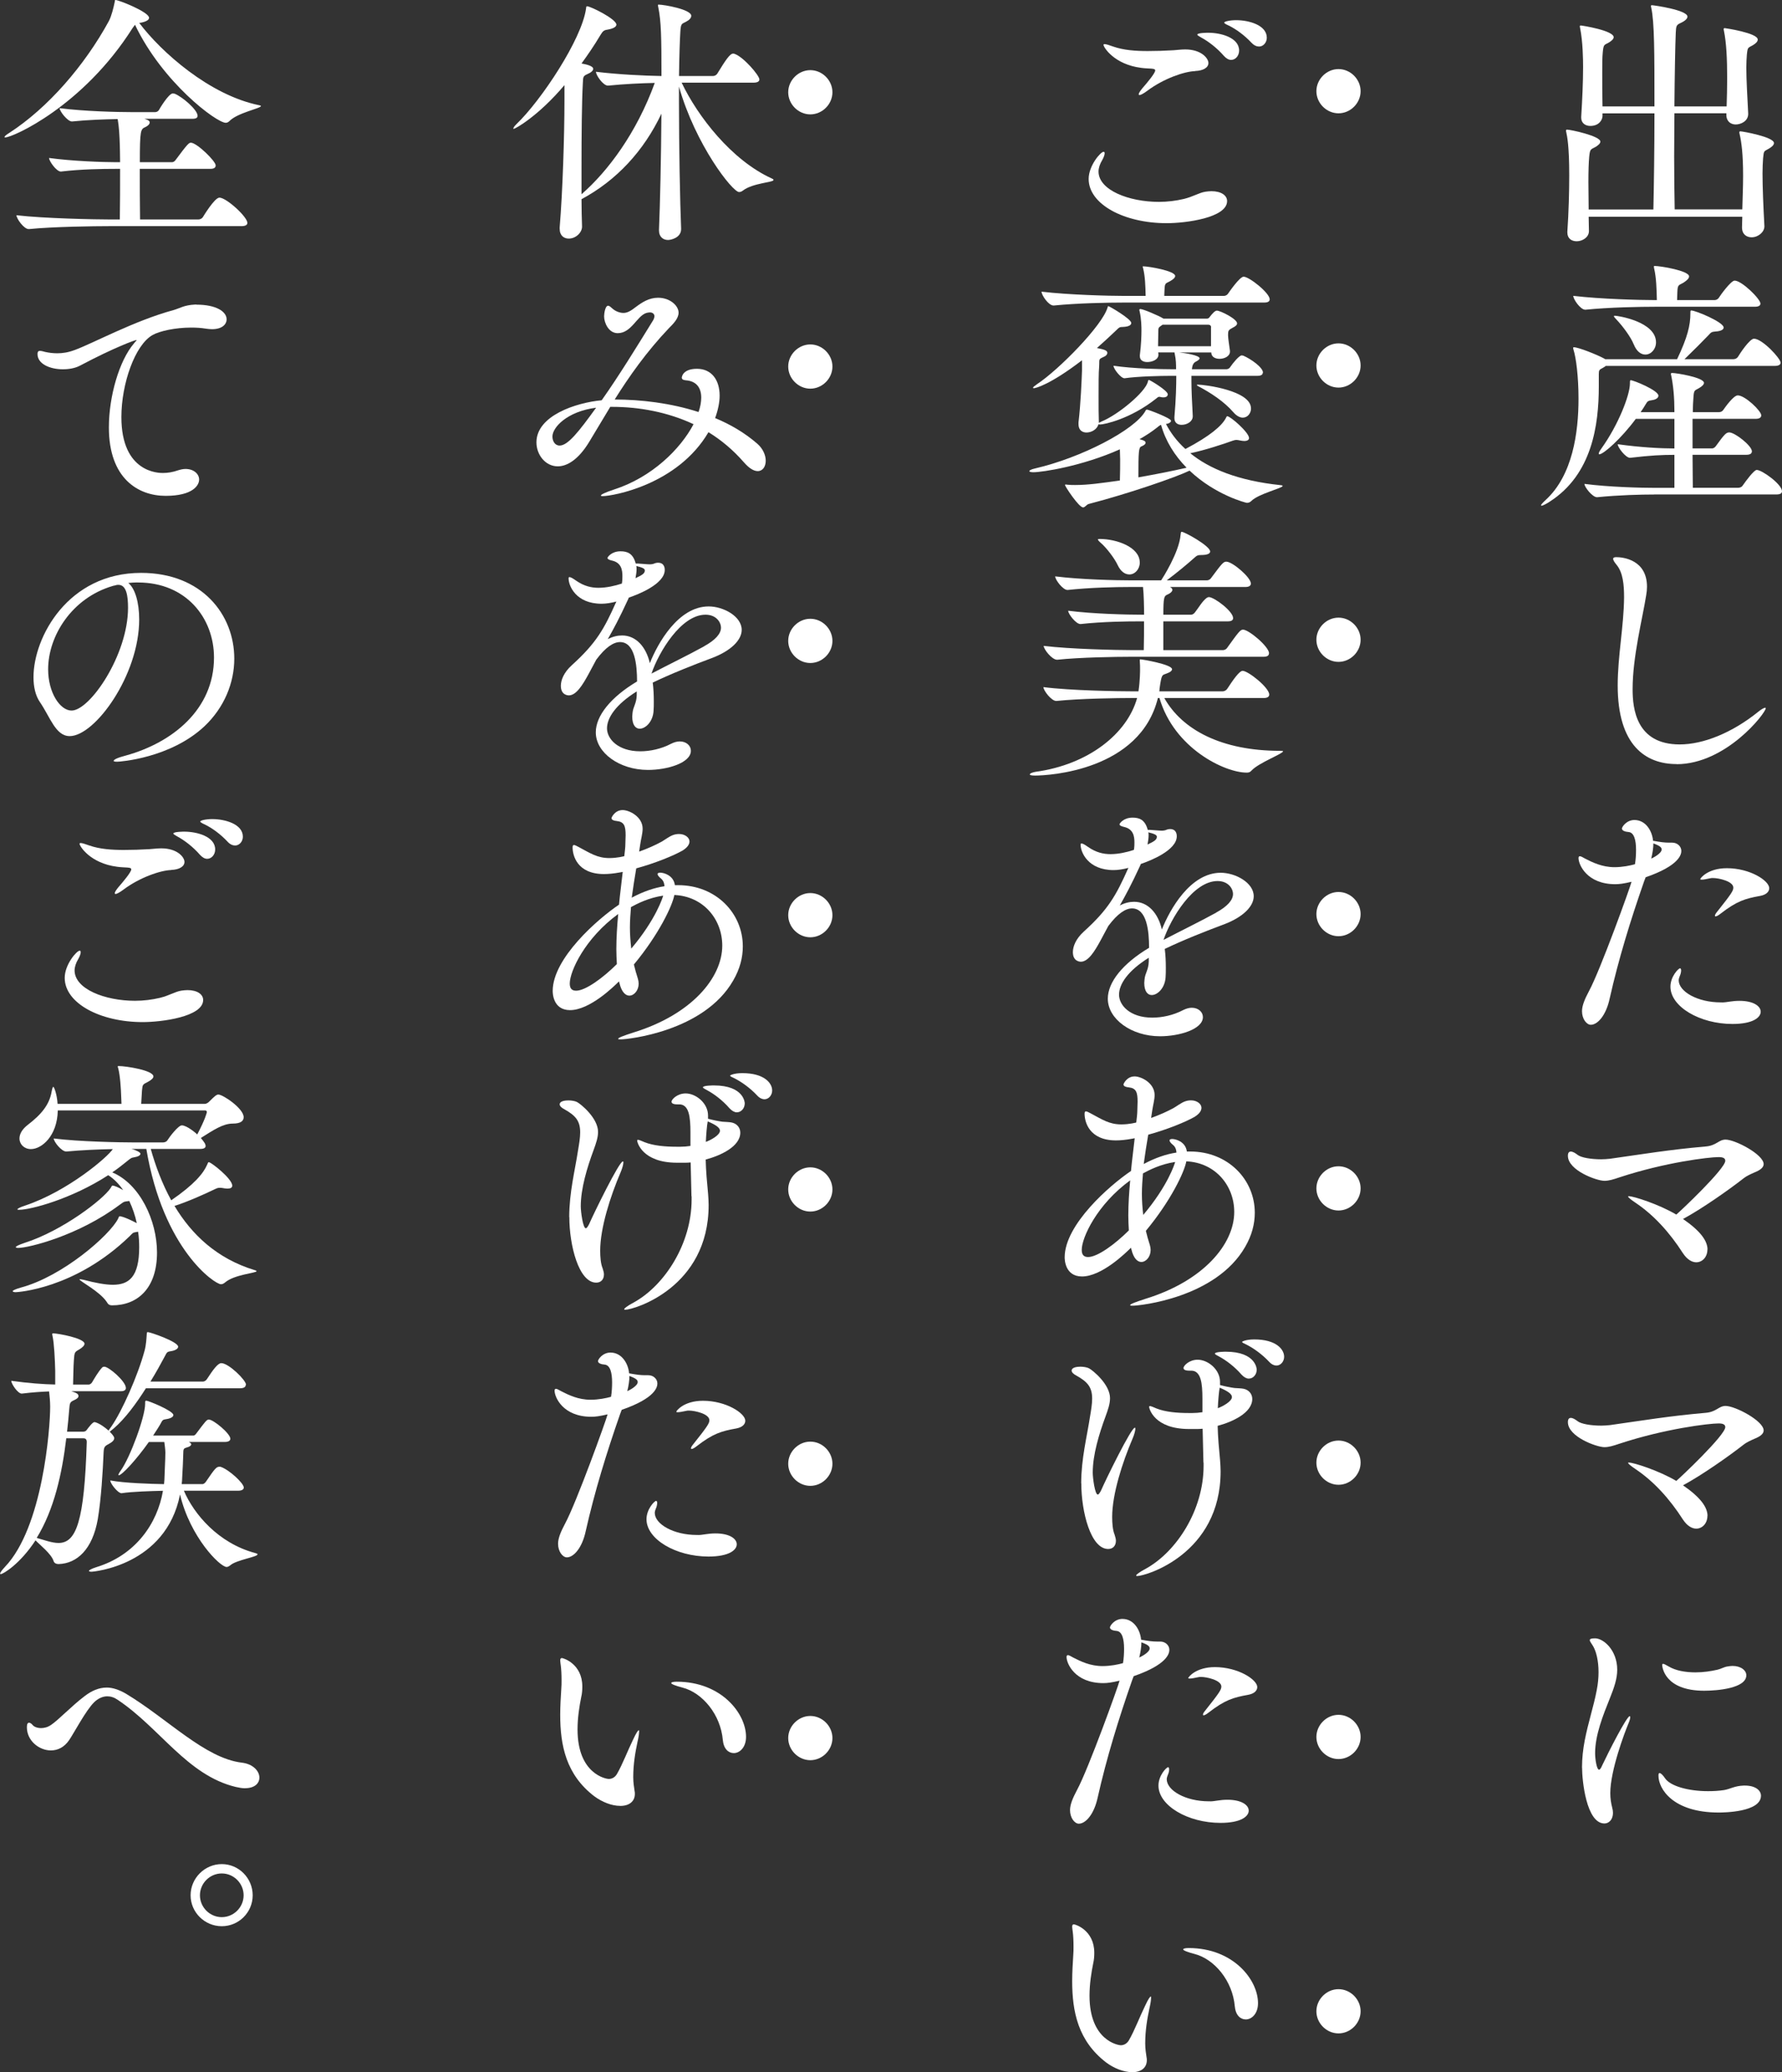 <?xml version="1.0" encoding="UTF-8"?>
<svg id="_レイヤー_2" data-name="レイヤー 2" xmlns="http://www.w3.org/2000/svg" viewBox="0 0 332.09 386.05">
  <rect x="0" y="0" width="332.09" height="386.05" fill="#333333" stroke="none"/>
  <defs>
    <style>
      .cls-1 {
        fill: #fff;
      }
    </style>
  </defs>
  <g id="TOP_slide02">
    <g>
      <g>
        <path class="cls-1" d="m328.56,29.57c-.05.74-.1,1.69-.1,2.73,0,2.63.15,6.05.35,9.83v.05c0,1.04-1.14,2.03-2.38,2.03-.94,0-1.79-.55-1.79-1.84v-.1c0-.6.05-1.24.05-1.89h-28.63c0,.89.05,1.79.05,2.63v.05c0,1.14-1.19,1.89-2.28,1.89-.94,0-1.74-.5-1.74-1.64v-.15c.25-3.62.35-7.49.35-10.52,0-5.51-.4-7.29-.55-7.99-.05-.15-.05-.25-.05-.3,0-.15.05-.2.2-.2.65,0,6.2,1.19,6.2,2.23,0,.35-.4.69-.89.99-.89.5-1.04.3-1.19,1.84-.1,1.04-.15,2.73-.15,4.71,0,1.59.05,3.37.05,5.11h12.06c.1-4.42.2-11.46.2-17.91h-9.68v.5c0,.6-.55,1.84-2.28,1.84-.89,0-1.69-.5-1.69-1.54v-.15c.2-3.18.35-6.45.35-9.28,0-1.49-.05-4.76-.55-7.24-.05-.15-.05-.3-.05-.35,0-.1.05-.15.15-.15.3,0,6.15.94,6.15,2.18,0,.35-.4.69-.89.99-.89.5-.99.3-1.14,1.79-.1.99-.1,2.33-.1,3.87,0,1.89,0,4.07.05,6.25h9.68c0-9.97,0-15.73-.6-18.41-.05-.15-.05-.25-.05-.3,0-.1.05-.15.15-.15.35,0,6.65.89,6.65,2.13,0,.4-.5.84-1.29,1.19-.74.35-.84.5-.89,1.84-.1,2.33-.2,7.69-.25,13.7h9.73c.05-1.64.1-3.52.1-5.31,0-3.62-.15-6.55-.6-8.78-.05-.15-.05-.25-.05-.3,0-.15.05-.2.2-.2.05,0,6.15.89,6.15,2.13,0,.4-.4.74-.89,1.04-.94.55-.99.3-1.14,1.79-.05.69-.1,1.49-.1,2.38,0,2.38.2,5.51.35,8.58v.05c0,1.39-1.39,1.98-2.33,1.98-.89,0-1.74-.55-1.74-1.79v-.3h-9.68c0,2.63-.05,5.41-.05,7.99,0,3.72.05,7.24.1,9.92h12.6c.05-2.08.15-4.27.15-6.25,0-4.07-.3-6.25-.65-7.79-.05-.15-.05-.25-.05-.3,0-.15.05-.2.2-.2.4,0,6.25,1.04,6.25,2.18,0,.4-.45.74-.94,1.04-.94.55-.94.3-1.09,1.84Z"/>
        <path class="cls-1" d="m299.24,68.17c-.15.15-.35.25-.6.4-.6.3-.69.4-.69,1.14v2.23c0,7.24-1.24,16.47-9.18,21.54-.69.45-1.29.74-1.49.74-.05,0-.1-.05-.1-.05,0-.15.25-.45.89-1.04,5.01-4.61,6.1-12.55,6.1-18.86,0-4.07-.45-7.64-.94-9.13-.05-.15-.05-.25-.05-.3,0-.1,0-.15.1-.15.89,0,4.47,1.44,5.71,2.13l.15.1h13.4c1.94-4.07,2.48-6.3,2.48-8.58,0-.35,0-.5.15-.5.84,0,6.05,2.18,6.05,3.18,0,.4-.55.69-1.54.74-.74.05-.84.2-1.29.69-.89.94-2.83,2.88-4.47,4.47h9.13c.35,0,.69-.2.84-.45.35-.6,2.18-3.37,2.98-3.37,1.54,0,4.96,3.67,4.96,4.47,0,.3-.25.6-1.09.6h-31.51Zm9.23-11.02c-2.78,0-8.58.1-13,.55h-.05c-.89,0-2.23-1.94-2.23-2.58,5.11.6,12.41.79,15.28.79h.3c-.05-2.03-.1-4.17-.5-5.86-.05-.15-.05-.3-.05-.35,0-.1,0-.15.1-.15,1.14,0,6.45.89,6.45,1.94,0,.4-.4.74-.99,1.14-.89.55-1.14.3-1.19,1.74,0,.45-.05.99-.05,1.54h7c.3,0,.65-.2.79-.45.2-.35,2.23-3.18,2.93-3.18,1.34,0,4.81,3.42,4.81,4.27,0,.3-.2.6-1.04.6h-18.56Zm-.2,34.98c-2.48,0-6.55.1-10.62.5h-.05c-.84,0-2.33-1.89-2.33-2.48,4.61.6,10.62.74,13.2.74h3.57v-6.15c-2.33,0-4.42.1-8.24.55h-.05c-.79,0-2.28-1.94-2.28-2.53,4.27.6,8.09.79,10.57.79v-5.51h-7.2c-2.68,3.62-6,6.6-6.8,6.6-.1,0-.1-.05-.1-.15,0-.15.15-.45.5-.94,3.13-4.37,5.31-9.92,5.31-12.11,0-.45,0-.6.15-.6.55,0,5.16,1.89,5.16,2.88,0,.4-.45.74-1.24.84-.6.1-.79.15-1.09.69-.3.5-.6.99-.99,1.54h6.3v-.25c0-2.43-.2-4.71-.6-6.6-.05-.1-.05-.2-.05-.3s.05-.15.25-.15c.79,0,5.91.84,5.91,1.84,0,.3-.35.65-.94.99-.84.5-.94.25-1.04,1.94-.05.65-.1,1.59-.1,2.53h4.86c.4,0,.69-.2.84-.45.35-.5,1.89-2.68,2.68-2.68,1.34,0,4.37,2.88,4.37,3.72,0,.35-.25.65-1.04.65h-11.76v5.51h3.57c.4,0,.6-.2.79-.45,1.54-2.13,1.89-2.53,2.48-2.53,1.04,0,4.22,2.48,4.22,3.52,0,.35-.25.65-1.04.65h-10.02c0,2.28.05,4.57.05,6.15h8.39c.4,0,.74-.15.89-.4.65-.94,2.13-2.93,2.63-2.93.99,0,4.71,2.68,4.71,3.97,0,.3-.2.6-1.04.6h-22.78Zm-3.82-27.99c-.5-1.29-2.03-3.37-3.18-4.57-.35-.35-.5-.55-.5-.65,0-.05.05-.1.15-.1.55,0,7.69,1.09,7.69,4.96,0,1.29-.94,2.28-1.98,2.28-.79,0-1.64-.55-2.18-1.94Z"/>
        <path class="cls-1" d="m312.44,142.35c-5.76,0-10.97-3.47-10.97-14.64,0-5.46,1.14-11.02,1.19-16.42,0-2.33-.2-4.61-1.39-6.05-.45-.55-.65-.89-.65-1.14,0-.2.2-.3.6-.3,1.19,0,5.71.45,5.71,5.51,0,.5-.05,1.04-.15,1.59-.69,4.37-2.53,11.41-2.53,17.52,0,3.57.65,10.27,8.78,10.27,4.42,0,9.78-2.18,14.59-6.05.6-.5,1.14-.79,1.34-.79q.1,0,.1.1c0,.89-7.39,10.42-16.62,10.42Z"/>
        <path class="cls-1" d="m306.38,164.23c-2.53,7.24-4.76,14.49-6.4,21.78-.69,3.23-2.28,4.91-3.52,4.91-.79,0-1.64-1.09-1.64-2.53,0-1.04.5-2.23,1.29-3.72,2.13-3.92,7.74-19.5,7.94-20.39-1.49.35-2.28.45-3.03.45-5.31,0-6.85-3.67-6.85-4.86,0-.25.1-.35.25-.35.25,0,.6.25.99.45,1.34.69,3.18,1.59,5.46,1.59,1.49,0,2.93-.3,3.82-.55.15-.89.2-1.84.2-2.68,0-1.79-.35-3.23-1.39-3.32-.65-.05-1.24-.25-1.24-.65,0-.3.84-1.59,2.33-1.59,2.13,0,3.32,2.08,3.47,3.87,1.39.25,2.13.35,2.98.35h.6c.94,0,1.69.69,1.69,1.54,0,.65-.35,2.73-6.65,4.91l-.3.79Zm1.34-4.27c.25-.1,1.94-.94,1.94-1.69,0-.35-.2-.65-1.54-1.14,0,.84-.15,1.79-.4,2.83Zm13.2,26.8c.89,0,1.79-.3,3.23-.3,2.63,0,3.97.99,3.97,2.03s-1.39,2.28-5.26,2.28c-6.1,0-11.56-3.23-11.56-6.95,0-1.89,1.49-3.42,1.79-3.42.15,0,.2.2.2.4,0,.3-.1.74-.25,1.04-.1.25-.2.55-.2.79,0,2.08,3.47,4.12,7.84,4.12h.25Zm7.1-19.85c-2.78.5-4.32.94-7.39,3.32-.45.35-.74.5-.94.5-.05,0-.1-.05-.1-.1,0-.15.1-.4.35-.69,2.68-3.37,3.08-3.97,3.08-4.57,0-1.19-2.73-1.79-3.77-1.79-.2,0-.4,0-.55.05-.69.15-1.24.25-1.54.25-.2,0-.3,0-.3-.1,0-.15,1.39-2.03,4.96-2.03,4.32,0,7.89,2.33,7.89,3.72,0,.69-.6,1.24-1.69,1.44Z"/>
        <path class="cls-1" d="m318.19,232.79c0,1.39-.94,2.38-2.08,2.38-.79,0-1.69-.5-2.48-1.69-2.48-3.87-5.46-7.15-8.88-9.43-.89-.6-1.34-.99-1.34-1.14,0-.05.05-.05.15-.05.89,0,5.56,1.49,8.83,3.42.79-.65,9.13-8.53,9.13-10.02,0-.5-.45-.69-1.24-.69-1.84,0-10.02.99-18.46,3.77-1.19.4-1.98.65-2.83.65-1.44,0-6.8-1.94-6.8-4.66,0-.55.2-.79.55-.79s.79.25,1.24.6c.69.55,2.58.84,4.42.84.55,0,1.14-.05,1.64-.1,6.3-.89,11.02-1.69,17.76-2.28,2.08-.15,2.48-1.29,3.77-1.29,1.79,0,7.1,2.78,7.1,4.57,0,.65-.69,1.14-1.69,1.54-.69.3-1.54.69-2.03,1.09-2.78,2.18-7.89,5.76-11.31,7.59,3.32,2.28,4.57,4.12,4.57,5.71Z"/>
        <path class="cls-1" d="m318.19,282.41c0,1.39-.94,2.38-2.08,2.38-.79,0-1.69-.5-2.48-1.69-2.48-3.87-5.46-7.15-8.88-9.43-.89-.6-1.34-.99-1.34-1.14,0-.05.05-.05.15-.05.89,0,5.56,1.49,8.83,3.42.79-.65,9.13-8.53,9.13-10.02,0-.5-.45-.69-1.24-.69-1.84,0-10.02.99-18.46,3.77-1.19.4-1.98.65-2.83.65-1.44,0-6.8-1.94-6.8-4.66,0-.55.2-.79.55-.79s.79.25,1.24.6c.69.55,2.58.84,4.42.84.55,0,1.14-.05,1.64-.1,6.3-.89,11.02-1.69,17.76-2.28,2.08-.15,2.48-1.29,3.77-1.29,1.79,0,7.1,2.78,7.1,4.57,0,.65-.69,1.14-1.69,1.54-.69.3-1.54.69-2.03,1.09-2.78,2.18-7.89,5.76-11.31,7.59,3.32,2.28,4.57,4.12,4.57,5.71Z"/>
        <path class="cls-1" d="m294.82,329.29c0-1.74.2-3.42.5-5.01.65-3.37,1.69-6.45,2.23-9.33.25-1.24.35-2.38.35-3.42,0-2.18-.45-3.82-.94-4.71-.3-.55-.69-.99-.69-1.24s.25-.35.99-.35c1.54,0,4.12,2.18,4.12,5.86,0,1.64-.55,3.28-1.39,5.36-1.24,3.08-2.73,6.8-2.73,10.17,0,1.14.3,3.08.74,3.08.15,0,.35-.25.55-.74,1.24-2.63,4.61-9.23,5.16-9.23.05,0,.1.1.1.2,0,.2-.1.6-.35,1.19-.69,1.64-3.37,8.73-3.37,12.95,0,1.04.15,1.89.35,2.68.1.35.15.69.15.99,0,1.24-.74,1.98-1.59,1.98-3.37,0-4.17-7.99-4.17-10.42Zm30.37,3.37c1.94,0,2.98.89,2.98,1.89,0,3.08-7,3.13-7.89,3.13-8.53,0-11.21-4.42-11.21-6.85,0-.35.05-.5.2-.5.25,0,.6.35,1.04.99.99,1.44,4.32,2.38,7.99,2.38.99,0,1.98-.05,2.98-.2,1.19-.2,1.98-.79,3.67-.84h.25Zm-7.59-17.67c-7.44,0-7.84-4.47-7.84-4.81,0-.15.05-.2.2-.2s.5.2.94.45c1.39.84,3.23,1.14,5.06,1.14,1.44,0,2.83-.2,4.12-.5.65-.15,1.19-.5,1.84-.6.35-.05.65-.1.94-.1,1.59,0,2.58.84,2.58,1.74,0,2.43-5.41,2.88-7.84,2.88Z"/>
        <path class="cls-1" d="m217.42,41.58c-7.94,0-14.54-3.52-14.54-8.24,0-2.48,2.23-5.06,2.78-5.06.15,0,.2.1.2.3,0,.3-.2.79-.45,1.24-.45.74-.69,1.49-.69,2.13,0,3.47,5.66,5.66,11.26,5.66,1.59,0,3.18-.2,4.66-.55,1.79-.45,2.78-1.14,3.97-1.34.4-.05.79-.1,1.14-.1,1.84,0,2.93.79,2.93,1.84,0,3.13-7.74,4.12-11.26,4.12Zm5.31-28.33c-1.98.05-5.9,1.39-8.93,3.67-.74.55-1.24.79-1.44.79-.1,0-.15-.05-.15-.15,0-.2.25-.6.74-1.19.74-.84,2.33-2.73,2.33-3.23,0-.25-.2-.3-.69-.35-.65-.05-1.29-.05-1.94-.15-5.06-.65-7-3.87-7-4.27,0-.1.05-.15.2-.15.3,0,.89.2,1.59.45,1.98.69,4.17.84,6.45.84,1.54,0,3.18-.05,4.81-.15.74-.05,1.44-.15,2.18-.15,2.98,0,4.32,1.64,4.32,2.53,0,.84-.94,1.44-2.48,1.49Zm5.36-2.83c-1.29-1.49-2.93-2.73-4.22-3.42-.4-.25-.74-.4-.74-.55,0-.35,1.94-.35,2.03-.35,2.33,0,5.76.89,5.76,3.32,0,.94-.65,1.74-1.49,1.74-.45,0-.89-.25-1.34-.74Zm5.16-2.43c-1.34-1.44-2.93-2.58-4.27-3.23-.45-.2-.84-.4-.84-.55,0-.2,1.04-.45,2.23-.45,2.43,0,5.71.94,5.71,3.27,0,.89-.65,1.64-1.44,1.64-.45,0-.94-.2-1.39-.69Z"/>
        <path class="cls-1" d="m239.01,90.55c0,.4-4.47,1.44-5.81,2.78-.25.25-.5.35-.84.35-.15,0-5.86-1.44-10.67-6-2.43,1.19-11.31,4.27-18.76,6.2-.45.1-.69.65-1.09.65-.79,0-3.37-3.92-3.37-4.17,0-.05.05-.1.15-.1s.2.05.4.05c.4.05.89.05,1.34.05,2.43,0,4.81-.35,8.34-.84.05-1.44.05-2.88.05-3.97,0-.5-.05-1.14-.05-1.84-7,3.13-14.44,4.27-16.13,4.27-.5,0-.74-.1-.74-.2,0-.15.35-.35,1.04-.5,8.58-1.98,18.61-7.15,20.59-10.72.05-.15.15-.25.3-.25.25,0,4.47,1.59,4.47,2.08,0,.3-.45.55-.94.6.84,1.59,1.98,3.18,3.62,4.66,4.52-2.38,6.75-4.27,7.54-5.76.1-.2.15-.35.25-.35.6,0,4.07,3.03,4.07,4.07,0,.35-.35.55-.89.55-.25,0-.5-.05-.79-.1-.25-.05-.45-.1-.69-.1-.2,0-.4.05-.69.15-1.64.6-5.26,1.79-7.89,2.33,3.47,2.83,8.78,5.11,16.87,5.95.25.05.35.05.35.15Zm-21.39-17.07c0,.3-.25.55-.79.55-.15,0-.3,0-.5-.05-.1-.05-.2-.05-.3-.05-.2,0-.3.1-.6.35-4.76,3.77-9.63,4.81-10.47,4.81-.1,0-.2-.05-.25-.05-.25.94-1.29,1.54-2.23,1.54-.79,0-1.49-.45-1.49-1.54v-.35c.4-3.32.6-8.09.65-9.63v-1.94c-5.95,4.57-8.68,5.21-8.98,5.21-.1,0-.15-.05-.15-.1,0-.1.25-.3.74-.65,4.07-2.68,12.21-10.97,13.15-14.29.05-.15.05-.25.15-.25.2,0,4.27,2.38,4.27,3.13,0,.4-.45.69-1.54.74-.6,0-.69.05-1.29.65-1.19,1.14-2.38,2.23-3.57,3.28,1.19.25,1.94.4,1.94.89,0,.3-.25.6-.74.79-.99.45-.69.4-.79,1.84-.1,1.04-.1,3.27-.1,5.46,0,1.84,0,3.62.05,4.76v.2l.5-.25c3.08-1.24,8.14-5.46,8.63-7.39.05-.2.05-.35.2-.35.2,0,3.52,1.98,3.52,2.68Zm19-17.71c0,.3-.2.6-1.04.6h-26.3c-2.78,0-8.44.1-12.9.55h-.05c-.94,0-2.23-1.94-2.23-2.58,5.11.6,12.55.79,15.43.79h3.97c-.05-2.03-.1-3.57-.45-5.06-.05-.2-.1-.35-.1-.4s.05-.05.1-.05c.99,0,5.95.84,5.95,1.79,0,.3-.3.6-.89.94-.84.5-1.04.25-1.09,1.59,0,.3-.05.69-.05,1.19h11.12c.3,0,.65-.2.79-.45.1-.15,2.13-3.13,2.88-3.13,1.04,0,4.86,3.03,4.86,4.22Zm-1.29,13.65c0,.3-.2.6-.99.6h-12.31v.94c0,1.64.1,3.72.25,6.55v.05c0,.99-1.09,1.59-2.08,1.59-.69,0-1.34-.35-1.34-1.24v-.2c.3-3.42.35-5.95.35-7.69h-.99c-1.98,0-6.2.1-8.63.45h-.05c-.65,0-2.03-1.74-2.03-2.33,3.72.55,8.88.65,10.82.65h.84c0-.89,0-1.74-.25-2.88,0-.1-.05-.2-.05-.25h-3.03c0,.1.05.2.05.35v.05c0,.99-1.24,1.39-2.08,1.39-.74,0-1.39-.3-1.39-1.09v-.2c.25-1.94.3-3.62.3-4.57,0-.55,0-2.13-.35-3.62,0-.1-.05-.15-.05-.2,0-.15.1-.2.2-.2.5,0,3.42,1.24,4.22,1.74.05,0,.05.05.1.05h8.04c.2,0,.4-.05.55-.3.5-.65.99-1.19,1.34-1.19.65,0,3.77,1.54,3.77,2.38,0,.3-.3.55-.79.79-.84.45-.89.55-.89,1.39,0,.65.2,1.74.35,2.93v.15c0,.84-.99,1.34-1.94,1.34-.79,0-1.54-.35-1.54-1.19h-6c1.14.1,3.82.55,3.82,1.09,0,.2-.25.4-.74.65q-.6.3-.69,1.39h6.45c.15,0,.5-.1.65-.35.6-.89,1.74-2.23,2.18-2.23.1,0,.2.05.3.05,1.39.6,3.67,2.18,3.67,3.18Zm-18.96,9.73c-.25.1-.4.2-.74.5-.99.79-2.08,1.49-3.28,2.18.6.15,1.14.3,1.14.65,0,.25-.3.5-.79.69-.5.2-.55.94-.55,5.76,3.13-.55,6.4-1.19,8.98-1.79-2.23-2.28-3.92-4.96-4.76-7.99Zm9.33-18.16c0-.3-.2-.5-.55-.5h-8.49l-.35.25c-.45.3-.45.4-.45,1.19s-.05,1.64-.05,2.58h9.87v-3.52Zm7.44,15.08c0,.94-.65,1.74-1.54,1.74-.5,0-1.14-.3-1.74-.99-1.69-1.98-4.27-3.67-6.55-4.86-.2-.1-.25-.15-.25-.25,0-.05.05-.05.2-.05,1.19,0,9.87,1.09,9.87,4.42Z"/>
        <path class="cls-1" d="m239.11,139.97c0,.45-4.52,2.13-5.86,3.57-.3.35-.55.4-.94.4-4.07,0-13.5-4.52-16.23-13.89h-.3c-3.32,13.5-20.3,14.44-22.88,14.44-.74,0-.99-.1-.99-.2,0-.2.5-.4,1.09-.5,9.82-1.34,17.07-7.1,18.91-13.75h-.89c-2.68,0-9.78.1-14.14.55h-.05c-.89,0-2.38-1.94-2.38-2.58,4.96.65,14.04.79,16.82.79h.89c.3-1.94.3-3.87.3-4.02,0-.5,0-1.04-.05-1.64v-.2s0-.1.1-.1c.35,0,5.91.94,5.91,1.84,0,.25-.3.55-.99.79-.89.35-.94.05-1.34,2.83,0,.15,0,.35-.05.5h11.81c.3,0,.69-.2.84-.45,1.14-1.74,2.28-3.37,2.88-3.37,1.04,0,4.96,3.13,4.96,4.42,0,.35-.25.65-1.09.65h-18.46c3.32,5.91,10.67,9.83,21.54,9.83.5,0,.6.05.6.1Zm-2.63-18.26c0,.35-.2.65-1.04.65h-24.76c-2.68,0-9.38.1-13.65.55h-.05c-.94,0-2.48-1.94-2.48-2.58,4.91.6,13.65.79,16.42.79h2.23c.05-2.28.05-3.13.05-5.36h-.65c-2.58,0-7.05.05-11.16.5h-.05c-.84,0-2.28-1.89-2.28-2.48,4.71.6,11.07.74,13.75.74h.4c0-1.34-.05-3.82-.2-5.16h-2.48c-2.63,0-7.39.1-11.56.55h-.05c-.84,0-2.28-1.89-2.28-2.53,4.81.6,11.36.74,14.09.74h5.66c.2-.3,3.37-5.21,3.62-8.49.05-.4.05-.55.2-.55.55,0,5.31,2.63,5.31,3.67,0,.45-.69.65-1.64.65-.69,0-.84.1-1.34.55-1.09.99-3.37,2.88-5.11,4.17h7.49c.3,0,.65-.2.79-.45,2.03-2.73,2.28-3.03,2.83-3.03,1.14,0,4.57,2.93,4.57,4.07,0,.35-.25.65-1.04.65h-14.04c.3.15.45.3.45.55s-.3.6-.99.89c-.55.25-.69.55-.69,3.72h5.16c.3,0,.55-.2.74-.45.6-.74,1.39-2.13,2.18-2.68.15-.1.3-.15.4-.15.99,0,4.52,2.63,4.52,3.92,0,.3-.2.6-.99.6h-12.01v5.36h11.12c.3,0,.65-.2.79-.45,2.03-2.83,2.43-3.37,2.93-3.37,1.09,0,4.86,3.18,4.86,4.42Zm-24.07-16.92c0,1.24-.89,2.23-1.94,2.23-.79,0-1.59-.5-2.18-1.74-.55-1.19-2.03-3.18-3.18-4.17-.35-.3-.5-.5-.5-.6s.1-.1.35-.1c3.08,0,7.44,1.49,7.44,4.37Z"/>
        <path class="cls-1" d="m214.1,178.42c-3.97,2.48-5.56,4.96-5.56,6.9s2.03,4.27,6.2,4.27c1.84,0,3.92-.45,5.71-1.39.6-.3,1.14-.45,1.64-.45,1.24,0,2.08.79,2.08,1.74,0,2.28-4.42,3.57-7.99,3.57-5.36,0-9.73-3.23-9.73-7,0-3.08,2.78-6.55,7.69-9.48,0-3.08-.4-7.34-3.18-7.34-1.19,0-2.68.94-4.42,3.28l-1.49,2.78c-1.04,1.89-2.23,3.87-3.62,3.87-.2,0-1.49-.05-1.49-1.79,0-.99.5-2.43,2.03-3.82,4.57-4.12,6.05-6.8,8.24-11.71l.1-.2-.05.05c-.99.25-1.89.4-2.73.4-4.81,0-6.15-3.37-6.15-4.71,0-.2.05-.25.15-.25.25,0,.6.2,1.24.65,1.49,1.04,2.88,1.34,4.17,1.34,1.49,0,3.03-.35,4.37-.79.1-.55.1-1.04.1-1.39,0-1.14-.2-2.48-1.89-2.88-.45-.1-.89-.25-.89-.5,0-.15.74-1.24,2.43-1.24,1.29,0,2.33.4,2.83,2.28h.4c.94.05,1.69.15,2.28.15.25,0,.45-.05.65-.1.3-.15.6-.2.84-.2,1.24,0,1.24,1.14,1.24,1.34,0,2.63-4.96,4.57-6.7,5.16l-.1.25c-1.69,3.67-2.73,5.56-3.82,7.49.94-.5,1.84-.69,2.68-.69,2.58,0,4.47,2.13,5.16,5.16,1.44-3.62,5.26-10.57,10.97-10.57,2.73,0,6.15,1.84,6.15,4.37,0,1.94-2.08,3.92-5.46,5.21-3.47,1.29-7.74,2.98-11.12,4.61.15,1.14.2,2.33.2,3.52,0,.6,0,1.24-.05,1.84-.15,1.94-1.49,3.23-2.58,3.23-.74,0-1.39-.65-1.39-2.28,0-.15.05-.4.05-.6.1-1.24.74-1.74.79-3.37v-.69Zm-.1-23.37c.05.2.05.4.05.6,0,.55-.1,1.09-.2,1.69,1.14-.55,1.74-.84,1.74-1.44,0-.25-.2-.5-1.44-.79l-.15-.05Zm12.6,14.99c2.18-1.19,3.18-2.38,3.18-3.47s-.94-2.43-2.88-2.43c-4.57,0-8.73,7-10.07,10.97,3.03-1.59,6.9-3.47,9.78-5.06Z"/>
        <path class="cls-1" d="m210.77,232.45c-.99.99-5.46,5.36-9.13,5.36-3.23,0-3.23-3.28-3.23-3.57,0-6.1,8.44-13.45,12.36-16.08.2-2.18.5-4.27.69-6.1l-.55.1c-1.09.2-2.08.3-2.93.3-5.06,0-5.86-3.52-5.86-4.96,0-.35.1-.45.25-.45.2,0,.55.2.84.35,2.23,1.19,3.52,2.08,5.76,2.08,1.54,0,2.73-.35,2.78-.35.1-.89.2-1.64.2-2.23,0-.65.05-1.14.05-1.64,0-1.74-.25-2.53-1.64-2.68-.55-.05-.99-.2-.99-.55,0-.1.6-1.49,2.08-1.49,1.24,0,3.72,1.24,3.72,3.47,0,.89-.3,1.89-.45,2.93l-.2,1.34c1.54-.55,2.98-1.19,4.17-1.84.69-.4,1.44-.99,2.13-1.24.4-.15.79-.2,1.14-.2,1.09,0,1.94.65,1.94,1.39,0,.55-.4,1.14-1.29,1.69-1.64.94-5.16,2.38-8.63,3.32-.3,1.79-.6,3.62-.84,5.46,2.13-1.14,4.17-1.84,6.1-2.13-.05-.79-.35-1.19-.6-1.39-.5-.4-.69-.69-.69-.89,0-.15.2-.25.5-.25.6,0,2.48.45,2.73,2.33h.6c7.1,0,12.06,5.26,12.06,11.41,0,2.08-.55,4.22-1.79,6.35-5.46,9.53-19.7,10.97-20.94,10.97-.3,0-.5,0-.5-.1,0-.2.89-.55,2.88-1.19,10.77-3.32,16.52-10.17,16.52-16.18,0-4.86-3.47-9.18-8.93-9.43-.35,1.98-2.88,7.34-7.54,12.95.2.84.45,1.74.74,2.63.1.35.15.65.15.94,0,1.24-.84,2.23-1.74,2.23-.69,0-1.44-.65-1.84-2.33l-.1-.35Zm-.5-6c0-2.13.15-4.37.35-6.55-6.2,4.52-9.03,10.67-9.03,12.95,0,.89.35,1.34,1.19,1.34,1.74,0,5.01-2.38,7.59-4.96-.05-.89-.1-1.84-.1-2.78Zm2.73-7.84c-.1,1.24-.2,2.53-.2,3.82s.1,2.58.25,3.92c4.61-5.46,5.86-9.53,5.95-9.87-2.73.4-4.81,1.49-6,2.13Z"/>
        <path class="cls-1" d="m201.49,276.35c0-4.57,1.09-8.78,1.64-12.41.2-1.19.4-2.33.4-3.37,0-2.13-.84-3.13-2.98-4.32-.5-.25-.84-.6-.84-.89,0-.65,1.09-.74,1.64-.74s1.19.1,1.59.3c.69.35,3.92,2.98,3.92,5.56,0,1.04-.35,2.08-.84,3.42-1.19,3.23-2.38,7.1-2.38,10.47,0,.94.4,4.07.94,4.07.15,0,.35-.25.6-.74.84-1.94,5.61-11.71,6.3-11.71.1,0,.1.05.1.2,0,.35-.2,1.09-.5,1.79-1.94,4.52-3.82,10.42-3.82,14.64,0,1.19.1,2.43.45,3.28.15.45.25.84.25,1.14,0,.99-.6,1.54-1.44,1.54-3.28,0-5.01-7-5.01-12.21Zm22.78-3.87l-.15-6.3c-.45.05-.89.05-1.29.05h-1.24c-6.5,0-7.44-3.82-7.44-4.12,0-.1.05-.15.15-.15.25,0,.74.25,1.24.45,1.64.65,3.87.84,5.91.84h.79c.6,0,1.19-.05,1.84-.15v-2.53c0-2.83-.25-5.21-2.08-5.21h-.35c-.79,0-1.09-.2-1.09-.5,0-.45,1.09-1.54,2.63-1.54,1.89,0,4.17,1.79,4.17,4.12v.6c.94.25,1.94.45,2.68.55.65.05,1.29.05,1.74.15.94.2,1.59.94,1.59,1.89,0,2.58-3.67,4.27-6.45,5.01.05,2.18.25,4.27.45,6.4.05.69.1,1.39.1,2.08,0,15.38-13.94,19.5-15.53,19.5-.15,0-.2,0-.2-.1,0-.15.45-.55,1.84-1.29,5.71-3.18,10.72-10.92,10.72-19.15v-.6Zm7.1-16.38c-1.29-1.49-2.88-2.68-4.17-3.37-.45-.25-.79-.4-.79-.55,0-.35,1.94-.35,2.03-.35,5.71,0,5.76,3.32,5.76,3.32,0,.94-.65,1.69-1.49,1.69-.4,0-.89-.25-1.34-.74Zm-4.42,6.25c.84-.3,2.63-1.24,2.63-2.08,0-.55-.74-1.09-2.28-1.74-.15.69-.3,2.58-.35,3.82Zm9.58-8.63c-1.34-1.44-2.98-2.58-4.27-3.23-.45-.2-.79-.35-.79-.5,0-.05.69-.45,2.28-.45,4.07,0,5.56,1.84,5.56,3.23,0,.89-.65,1.64-1.44,1.64-.4,0-.89-.2-1.34-.69Z"/>
        <path class="cls-1" d="m210.97,313.07c-2.53,7.24-4.76,14.49-6.4,21.78-.69,3.23-2.28,4.91-3.52,4.91-.79,0-1.64-1.09-1.64-2.53,0-1.04.5-2.23,1.29-3.72,2.13-3.92,7.74-19.5,7.94-20.39-1.49.35-2.28.45-3.03.45-5.31,0-6.85-3.67-6.85-4.86,0-.25.1-.35.25-.35.25,0,.6.25.99.45,1.34.69,3.18,1.59,5.46,1.59,1.49,0,2.93-.3,3.82-.55.15-.89.2-1.84.2-2.68,0-1.79-.35-3.23-1.39-3.32-.65-.05-1.24-.25-1.24-.65,0-.3.84-1.59,2.33-1.59,2.13,0,3.32,2.08,3.47,3.87,1.39.25,2.13.35,2.98.35h.6c.94,0,1.69.69,1.69,1.54,0,.65-.35,2.73-6.65,4.91l-.3.79Zm1.34-4.27c.25-.1,1.94-.94,1.94-1.69,0-.35-.2-.65-1.54-1.14,0,.84-.15,1.79-.4,2.83Zm13.2,26.8c.89,0,1.79-.3,3.23-.3,2.63,0,3.97.99,3.97,2.03s-1.39,2.28-5.26,2.28c-6.1,0-11.56-3.23-11.56-6.95,0-1.89,1.49-3.42,1.79-3.42.15,0,.2.2.2.4,0,.3-.1.74-.25,1.04-.1.25-.2.55-.2.79,0,2.08,3.47,4.12,7.84,4.12h.25Zm7.1-19.85c-2.78.5-4.32.94-7.39,3.32-.45.35-.74.5-.94.5-.05,0-.1-.05-.1-.1,0-.15.1-.4.35-.69,2.68-3.37,3.08-3.97,3.08-4.57,0-1.19-2.73-1.79-3.77-1.79-.2,0-.4,0-.55.05-.69.15-1.24.25-1.54.25-.2,0-.3,0-.3-.1,0-.15,1.39-2.03,4.96-2.03,4.32,0,7.89,2.33,7.89,3.72,0,.69-.6,1.24-1.69,1.44Z"/>
        <path class="cls-1" d="m210.97,386.05c-1.54,0-3.32-.69-4.81-1.79-5.26-4.02-6.35-9.48-6.35-15.18,0-1.59.1-3.23.2-4.81.05-.55.05-1.09.05-1.69,0-.99-.05-1.98-.15-2.73-.05-.4-.1-.69-.1-.89,0-.3.1-.45.3-.45.3,0,3.82,1.09,3.82,5.31,0,.65-.05,1.34-.2,1.94-.35,1.74-.69,3.87-.69,6.05,0,8.39,5.41,9.23,5.81,9.23.79,0,1.29-.5,1.54-.94.99-1.69,2.08-4.52,2.98-6.35.6-1.29.94-1.79,1.09-1.79.05,0,.05.1.05.25,0,.4-.1,1.09-.3,1.94-.4,1.89-.79,4.07-.79,6.55,0,1.09.15,1.84.25,2.58.05.2.05.35.05.55,0,1.34-.99,2.23-2.73,2.23Zm19.15-12.21c-.4-4.81-3.82-8.88-7.54-9.82-1.34-.35-2.08-.65-2.08-.84,0-.15.35-.25,1.04-.25,8.29,0,12.9,5.91,12.9,10.27,0,1.98-1.19,3.03-2.28,3.03-.99,0-1.89-.79-2.03-2.38Z"/>
        <path class="cls-1" d="m144.14,33.54c0,.45-3.82.55-5.66,1.94-.25.2-.5.3-.74.3-1.24,0-8.14-8.83-11.21-19.65v2.88c0,8.53.2,18.61.4,23.57v.1c0,1.64-1.94,2.03-2.43,2.03-.89,0-1.69-.55-1.69-1.79v-.15c.2-4.61.4-13.65.45-21.59-3.28,6.95-8.39,12.45-14.89,15.93,0,1.89.05,3.62.1,5.11,0,1.09-1.14,2.23-2.48,2.23-.89,0-1.69-.55-1.69-1.84v-.25c.55-6.55.89-17.02.89-23.67v-2.83c-4.91,5.81-9.18,8.14-9.43,8.14q-.1,0-.1-.05c0-.15.2-.45.6-.84,4.57-4.37,12.16-15.78,12.95-21.49.05-.25,0-.45.2-.45.65,0,5.46,2.38,5.46,3.42,0,.4-.55.74-1.69.94-.65.1-.84.25-1.34,1.09-1.09,1.84-2.28,3.57-3.47,5.21.84.15,2.18.45,2.18.99,0,.35-.4.69-1.09.99-.79.35-.79.5-.84,1.64-.2,3.57-.25,9.73-.25,15.68v5.06c4.96-4.32,10.27-11.46,13.65-20.74-2.53.05-5.71.2-8.68.5h-.05c-.89,0-2.23-1.94-2.23-2.58,4.07.5,8.93.74,12.21.79,0-7.24-.05-10.17-.6-12.85-.05-.15-.05-.3-.05-.35s0-.1.1-.1c1.04,0,6.1.89,6.1,2.08,0,.4-.35.79-.94,1.09-.84.45-.99.3-1.09,1.84-.1,1.59-.2,4.61-.25,8.29h6.35c.3,0,.65-.2.79-.45,1.49-2.43,2.33-3.72,2.93-3.72.1,0,.2,0,.3.05,1.69.6,4.61,4.02,4.61,4.76,0,.3-.25.6-1.09.6h-13.4c2.98,6.25,9.28,14.44,16.82,17.86.2.1.3.15.3.25Z"/>
        <path class="cls-1" d="m113.72,75.81l-3.97,6.6c-1.98,3.23-4.07,4.47-5.81,4.47-2.28,0-3.97-2.13-3.97-4.47,0-4.96,7.34-7.39,12.16-7.84,3.23-4.57,6.45-9.83,9.58-14.89.15-.25.25-.55.25-.79,0-.3-.25-.69-.84-.69-.2,0-.45.05-.65.1-1.79.55-2.78,3.77-5.36,3.77-1.69,0-2.53-1.94-2.53-3.13,0-.5.2-1.98.74-1.98.25,0,.5.25.84.55.5.45,1.29.79,2.03.79.69,0,1.34-.35,2.28-1.09,1.19-.89,2.48-1.74,4.17-1.74,2.23,0,3.82,1.49,3.82,2.78,0,1.09-.99,2.08-1.79,2.88-4.17,4.37-7.44,9.03-10.12,13.3,4.86,0,10.42.65,15.63,2.33.35-.99.5-1.89.5-2.68,0-1.84-.89-3.08-2.88-3.23-.35-.05-.74-.1-.74-.5,0-.1.15-1.64,2.83-1.64s4.22,2.03,4.22,5.01c0,1.24-.3,2.68-.84,4.17,2.88,1.19,5.56,2.78,7.84,4.76,1.09.94,1.59,2.18,1.59,3.18,0,1.09-.55,1.94-1.49,1.94-.69,0-1.54-.45-2.58-1.64-1.94-2.23-4.17-4.12-6.6-5.61-5.76,9.83-17.91,11.91-19.7,11.91-.25,0-.35-.05-.35-.1,0-.2.84-.6,2.48-1.14,7.05-2.28,12.36-7.54,14.79-12.16-4.76-2.23-10.07-3.23-15.18-3.23h-.35Zm-10.77,5.51c0,.84.45,1.69,1.34,1.69,1.54,0,3.57-2.58,6.8-7.05-5.41.69-8.14,3.67-8.14,5.36Z"/>
        <path class="cls-1" d="m118.68,128.8c-3.97,2.48-5.56,4.96-5.56,6.9s2.03,4.27,6.2,4.27c1.84,0,3.92-.45,5.71-1.39.6-.3,1.14-.45,1.64-.45,1.24,0,2.08.79,2.08,1.74,0,2.28-4.42,3.57-7.99,3.57-5.36,0-9.73-3.23-9.73-7,0-3.08,2.78-6.55,7.69-9.48,0-3.08-.4-7.34-3.18-7.34-1.19,0-2.68.94-4.42,3.28l-1.49,2.78c-1.04,1.89-2.23,3.87-3.62,3.87-.2,0-1.49-.05-1.49-1.79,0-.99.5-2.43,2.03-3.82,4.57-4.12,6.05-6.8,8.24-11.71l.1-.2-.05.05c-.99.25-1.89.4-2.73.4-4.81,0-6.15-3.37-6.15-4.71,0-.2.05-.25.15-.25.25,0,.6.2,1.24.65,1.49,1.04,2.88,1.34,4.17,1.34,1.49,0,3.03-.35,4.37-.79.1-.55.1-1.04.1-1.39,0-1.14-.2-2.48-1.89-2.88-.45-.1-.89-.25-.89-.5,0-.15.74-1.24,2.43-1.24,1.29,0,2.33.4,2.83,2.28h.4c.94.05,1.69.15,2.28.15.25,0,.45-.05.65-.1.3-.15.6-.2.84-.2,1.24,0,1.24,1.14,1.24,1.34,0,2.63-4.96,4.57-6.7,5.16l-.1.25c-1.69,3.67-2.73,5.56-3.82,7.49.94-.5,1.84-.69,2.68-.69,2.58,0,4.47,2.13,5.16,5.16,1.44-3.62,5.26-10.57,10.97-10.57,2.73,0,6.15,1.84,6.15,4.37,0,1.94-2.08,3.92-5.46,5.21-3.47,1.29-7.74,2.98-11.12,4.61.15,1.14.2,2.33.2,3.52,0,.6,0,1.24-.05,1.84-.15,1.94-1.49,3.23-2.58,3.23-.74,0-1.39-.65-1.39-2.28,0-.15.05-.4.05-.6.1-1.24.74-1.74.79-3.37v-.69Zm-.1-23.37c.05.2.05.4.05.6,0,.55-.1,1.09-.2,1.69,1.14-.55,1.74-.84,1.74-1.44,0-.25-.2-.5-1.44-.79l-.15-.05Zm12.6,14.99c2.18-1.19,3.18-2.38,3.18-3.47s-.94-2.43-2.88-2.43c-4.57,0-8.73,7-10.07,10.97,3.03-1.59,6.9-3.47,9.78-5.06Z"/>
        <path class="cls-1" d="m115.36,182.83c-.99.99-5.46,5.36-9.13,5.36-3.23,0-3.23-3.28-3.23-3.57,0-6.1,8.44-13.45,12.36-16.08.2-2.18.5-4.27.69-6.1l-.55.1c-1.09.2-2.08.3-2.93.3-5.06,0-5.86-3.52-5.86-4.96,0-.35.1-.45.25-.45.2,0,.55.2.84.35,2.23,1.19,3.52,2.08,5.76,2.08,1.54,0,2.73-.35,2.78-.35.1-.89.2-1.64.2-2.23,0-.65.05-1.14.05-1.64,0-1.74-.25-2.53-1.64-2.68-.55-.05-.99-.2-.99-.55,0-.1.6-1.49,2.08-1.49,1.24,0,3.72,1.24,3.72,3.47,0,.89-.3,1.89-.45,2.93l-.2,1.34c1.54-.55,2.98-1.19,4.17-1.84.69-.4,1.44-.99,2.13-1.24.4-.15.79-.2,1.14-.2,1.09,0,1.94.65,1.94,1.39,0,.55-.4,1.14-1.29,1.69-1.64.94-5.16,2.38-8.63,3.32-.3,1.79-.6,3.62-.84,5.46,2.13-1.14,4.17-1.84,6.1-2.13-.05-.79-.35-1.19-.6-1.39-.5-.4-.69-.69-.69-.89,0-.15.2-.25.5-.25.6,0,2.48.45,2.73,2.33h.6c7.1,0,12.06,5.26,12.06,11.41,0,2.08-.55,4.22-1.79,6.35-5.46,9.53-19.7,10.97-20.94,10.97-.3,0-.5,0-.5-.1,0-.2.89-.55,2.88-1.19,10.77-3.32,16.52-10.17,16.52-16.18,0-4.86-3.47-9.18-8.93-9.43-.35,1.98-2.88,7.34-7.54,12.95.2.84.45,1.74.74,2.63.1.35.15.65.15.94,0,1.24-.84,2.23-1.74,2.23-.69,0-1.44-.65-1.84-2.33l-.1-.35Zm-.5-6c0-2.13.15-4.37.35-6.55-6.2,4.52-9.03,10.67-9.03,12.95,0,.89.35,1.34,1.19,1.34,1.74,0,5.01-2.38,7.59-4.96-.05-.89-.1-1.84-.1-2.78Zm2.73-7.84c-.1,1.24-.2,2.53-.2,3.82s.1,2.58.25,3.92c4.61-5.46,5.86-9.53,5.95-9.87-2.73.4-4.81,1.49-6,2.13Z"/>
        <path class="cls-1" d="m106.08,226.74c0-4.57,1.09-8.78,1.64-12.41.2-1.19.4-2.33.4-3.37,0-2.13-.84-3.13-2.98-4.32-.5-.25-.84-.6-.84-.89,0-.65,1.09-.74,1.64-.74s1.19.1,1.59.3c.69.35,3.92,2.98,3.92,5.56,0,1.04-.35,2.08-.84,3.42-1.19,3.23-2.38,7.1-2.38,10.47,0,.94.4,4.07.94,4.07.15,0,.35-.25.6-.74.84-1.94,5.61-11.71,6.3-11.71.1,0,.1.05.1.2,0,.35-.2,1.09-.5,1.79-1.94,4.52-3.82,10.42-3.82,14.64,0,1.19.1,2.43.45,3.27.15.45.25.84.25,1.14,0,.99-.6,1.54-1.44,1.54-3.27,0-5.01-7-5.01-12.21Zm22.78-3.87l-.15-6.3c-.45.05-.89.05-1.29.05h-1.24c-6.5,0-7.44-3.82-7.44-4.12,0-.1.05-.15.15-.15.25,0,.74.25,1.24.45,1.64.65,3.87.84,5.91.84h.79c.6,0,1.19-.05,1.84-.15v-2.53c0-2.83-.25-5.21-2.08-5.21h-.35c-.79,0-1.09-.2-1.09-.5,0-.45,1.09-1.54,2.63-1.54,1.89,0,4.17,1.79,4.17,4.12v.6c.94.25,1.94.45,2.68.55.65.05,1.29.05,1.74.15.94.2,1.59.94,1.59,1.89,0,2.58-3.67,4.27-6.45,5.01.05,2.18.25,4.27.45,6.4.05.69.1,1.39.1,2.08,0,15.38-13.94,19.5-15.53,19.5-.15,0-.2,0-.2-.1,0-.15.45-.55,1.84-1.29,5.71-3.18,10.72-10.92,10.72-19.15v-.6Zm7.1-16.38c-1.29-1.49-2.88-2.68-4.17-3.37-.45-.25-.79-.4-.79-.55,0-.35,1.94-.35,2.03-.35,5.71,0,5.76,3.32,5.76,3.32,0,.94-.65,1.69-1.49,1.69-.4,0-.89-.25-1.34-.74Zm-4.42,6.25c.84-.3,2.63-1.24,2.63-2.08,0-.55-.74-1.09-2.28-1.74-.15.69-.3,2.58-.35,3.82Zm9.58-8.63c-1.34-1.44-2.98-2.58-4.27-3.23-.45-.2-.79-.35-.79-.5,0-.05.69-.45,2.28-.45,4.07,0,5.56,1.84,5.56,3.23,0,.89-.65,1.64-1.44,1.64-.4,0-.89-.2-1.34-.69Z"/>
        <path class="cls-1" d="m115.56,263.45c-2.53,7.24-4.76,14.49-6.4,21.78-.69,3.23-2.28,4.91-3.52,4.91-.79,0-1.64-1.09-1.64-2.53,0-1.04.5-2.23,1.29-3.72,2.13-3.92,7.74-19.5,7.94-20.39-1.49.35-2.28.45-3.03.45-5.31,0-6.85-3.67-6.85-4.86,0-.25.1-.35.25-.35.25,0,.6.25.99.45,1.34.69,3.18,1.59,5.46,1.59,1.49,0,2.93-.3,3.82-.55.15-.89.2-1.84.2-2.68,0-1.79-.35-3.23-1.39-3.32-.65-.05-1.24-.25-1.24-.65,0-.3.84-1.59,2.33-1.59,2.13,0,3.32,2.08,3.47,3.87,1.39.25,2.13.35,2.98.35h.6c.94,0,1.69.69,1.69,1.54,0,.65-.35,2.73-6.65,4.91l-.3.79Zm1.34-4.27c.25-.1,1.94-.94,1.94-1.69,0-.35-.2-.65-1.54-1.14,0,.84-.15,1.79-.4,2.83Zm13.2,26.8c.89,0,1.79-.3,3.23-.3,2.63,0,3.97.99,3.97,2.03s-1.39,2.28-5.26,2.28c-6.1,0-11.56-3.23-11.56-6.95,0-1.89,1.49-3.42,1.79-3.42.15,0,.2.2.2.4,0,.3-.1.74-.25,1.04-.1.25-.2.55-.2.79,0,2.08,3.47,4.12,7.84,4.12h.25Zm7.1-19.85c-2.78.5-4.32.94-7.39,3.32-.45.35-.74.5-.94.5-.05,0-.1-.05-.1-.1,0-.15.1-.4.35-.69,2.68-3.37,3.08-3.97,3.08-4.57,0-1.19-2.73-1.79-3.77-1.79-.2,0-.4,0-.55.05-.69.15-1.24.25-1.54.25-.2,0-.3,0-.3-.1,0-.15,1.39-2.03,4.96-2.03,4.32,0,7.89,2.33,7.89,3.72,0,.69-.6,1.24-1.69,1.44Z"/>
        <path class="cls-1" d="m115.56,336.44c-1.54,0-3.32-.69-4.81-1.79-5.26-4.02-6.35-9.48-6.35-15.18,0-1.59.1-3.23.2-4.81.05-.55.05-1.09.05-1.69,0-.99-.05-1.98-.15-2.73-.05-.4-.1-.69-.1-.89,0-.3.1-.45.3-.45.3,0,3.82,1.09,3.82,5.31,0,.65-.05,1.34-.2,1.94-.35,1.74-.69,3.87-.69,6.05,0,8.39,5.41,9.23,5.81,9.23.79,0,1.29-.5,1.54-.94.99-1.69,2.08-4.52,2.98-6.35.6-1.29.94-1.79,1.09-1.79.05,0,.05.1.05.25,0,.4-.1,1.09-.3,1.94-.4,1.89-.79,4.07-.79,6.55,0,1.09.15,1.84.25,2.58.05.2.05.35.05.55,0,1.34-.99,2.23-2.73,2.23Zm19.15-12.21c-.4-4.81-3.82-8.88-7.54-9.83-1.34-.35-2.08-.65-2.08-.84,0-.15.35-.25,1.04-.25,8.29,0,12.9,5.91,12.9,10.27,0,1.98-1.19,3.03-2.28,3.03-.99,0-1.89-.79-2.03-2.38Z"/>
        <path class="cls-1" d="m25.95,4.27c4.07,5.41,13.1,13.45,22.33,15.33.25.05.35.1.35.15,0,.45-4.37,1.24-5.9,2.83-.2.2-.45.3-.65.3-1.74,0-11.81-7.54-16.92-18.26l-.45.6C15.48,19.8,2.38,25.6.99,25.6c-.1,0-.15,0-.15-.05,0-.15.25-.4.89-.79,7.2-4.66,14.04-12.55,18.56-20.84.5-.94.89-2.58,1.09-3.57.05-.25,0-.35.15-.35.6,0,6.25,2.23,6.25,3.32,0,.4-.55.74-1.69.94h-.15Zm-5.56,37.86c-2.78,0-10.57.1-14.99.55h-.05c-.89,0-2.28-1.94-2.28-2.58,5.11.6,14.69.79,17.57.79h1.69c.05-2.78.05-6.55.05-9.43h-.89c-2.33,0-6.35.05-10.12.5h-.05c-.79,0-2.18-1.94-2.18-2.53,4.37.6,10.12.79,12.55.79h.69c0-1.54-.05-2.68-.05-3.08-.05-1.79-.15-3.57-.4-4.96-2.48.05-5.61.15-8.49.45h-.05c-.79,0-2.28-1.89-2.28-2.48,4.61.6,10.87.74,13.45.74h4.37c.25,0,.55-.15.69-.4.05-.1,1.79-3.08,2.58-3.08.15,0,.25.05.35.05,1.39.55,4.27,2.98,4.27,4.12,0,.3-.2.55-.94.55h-8.98l.3.1c.5.15.69.35.69.6,0,.3-.3.6-.79.84-.89.4-1.04.5-1.04,6.55h6c.25,0,.55-.2.69-.45,2.28-3.08,2.48-3.18,2.83-3.18,1.09,0,4.61,3.42,4.61,4.22,0,.35-.2.65-.99.65h-13.15c0,3.03,0,6.65.05,9.43h10.87c.35,0,.69-.2.84-.45.1-.15,2.18-3.62,3.08-3.62,1.29,0,5.21,3.57,5.21,4.71,0,.3-.25.6-1.09.6h-24.61Z"/>
        <path class="cls-1" d="m36.62,56.76c3.67,0,5.61,1.29,5.61,2.73,0,.94-.84,1.84-2.73,1.84-.35,0-.74-.05-1.14-.1-.89-.15-1.79-.2-2.73-.2-2.98,0-5.91.65-7.2,1.39-3.28,1.84-5.81,9.08-5.81,15.28,0,10.42,7,10.42,7.74,10.42.89,0,1.84-.15,2.83-.5.5-.15.94-.25,1.39-.25,1.54,0,2.53.94,2.53,1.98s-1.14,3.03-6.25,3.03-10.57-3.23-10.57-12.75c0-5.81,1.94-12.45,4.66-15.63.25-.35.5-.55.5-.6s0-.05-.05-.05c-.2,0-3.92,1.29-10.47,4.76-.94.5-2.08.69-3.23.69-2.38,0-4.71-.99-4.71-2.83,0-.5.2-.6.45-.6s.65.1.99.2c.69.15,1.44.25,2.23.25.99,0,2.03-.15,3.23-.6,3.42-1.24,11.12-5.46,18.41-7.44,1.24-.35,1.98-.94,4.07-1.04h.25Z"/>
        <path class="cls-1" d="m25.55,108.51c-.55,0-1.09.05-1.64.1,1.24.99,2.03,3.57,2.03,6.8,0,10.37-8.24,21.73-12.95,21.73-2.63,0-3.62-3.52-5.56-6.35-.79-1.14-1.19-2.78-1.19-4.61,0-7.49,6.45-19.45,20.05-19.45,11.36,0,17.37,7.79,17.37,15.98,0,4.47-1.84,9.08-5.56,12.6-6.35,5.95-15.78,6.6-16.23,6.6-.5,0-.69-.05-.69-.15,0-.25.74-.6,2.23-.99,8.68-2.38,16.47-8.58,16.47-18.26,0-7.39-5.21-13.99-14.14-13.99h-.2Zm-4.52.65c-7.64,2.23-12.06,9.33-12.06,15.53,0,4.37,2.23,7.69,4.37,7.69,3.42,0,10.52-10.37,10.52-19.15,0-2.23-.3-4.27-1.79-4.27-.15,0-.3,0-.45.05-.15.05-.3.1-.4.1l-.2.05Z"/>
        <path class="cls-1" d="m26.6,190.42c-7.94,0-14.54-3.52-14.54-8.24,0-2.48,2.23-5.06,2.78-5.06.15,0,.2.1.2.3,0,.3-.2.79-.45,1.24-.45.74-.69,1.49-.69,2.13,0,3.47,5.66,5.66,11.26,5.66,1.59,0,3.18-.2,4.66-.55,1.79-.45,2.78-1.14,3.97-1.34.4-.05.79-.1,1.14-.1,1.84,0,2.93.79,2.93,1.84,0,3.13-7.74,4.12-11.26,4.12Zm5.31-28.33c-1.98.05-5.91,1.39-8.93,3.67-.74.55-1.24.79-1.44.79-.1,0-.15-.05-.15-.15,0-.2.25-.6.74-1.19.74-.84,2.33-2.73,2.33-3.23,0-.25-.2-.3-.69-.35-.65-.05-1.29-.05-1.94-.15-5.06-.65-7-3.87-7-4.27,0-.1.05-.15.2-.15.3,0,.89.2,1.59.45,1.98.69,4.17.84,6.45.84,1.54,0,3.18-.05,4.81-.15.74-.05,1.44-.15,2.18-.15,2.98,0,4.32,1.64,4.32,2.53,0,.84-.94,1.44-2.48,1.49Zm5.36-2.83c-1.29-1.49-2.93-2.73-4.22-3.42-.4-.25-.74-.4-.74-.55,0-.35,1.94-.35,2.03-.35,2.33,0,5.76.89,5.76,3.32,0,.94-.65,1.74-1.49,1.74-.45,0-.89-.25-1.34-.74Zm5.16-2.43c-1.34-1.44-2.93-2.58-4.27-3.23-.45-.2-.84-.4-.84-.55,0-.2,1.04-.45,2.23-.45,2.43,0,5.71.94,5.71,3.28,0,.89-.65,1.64-1.44,1.64-.45,0-.94-.2-1.39-.69Z"/>
        <path class="cls-1" d="m28.09,214.04c.89,3.18,2.13,6.5,3.82,9.58,4.27-2.93,6-5.01,6.7-6.65.15-.3.15-.45.3-.45.45,0,4.37,3.08,4.37,4.37,0,.4-.35.55-.89.55-.3,0-.6-.05-.89-.1-.2-.05-.35-.05-.55-.05-.25,0-.5.05-.89.25-1.94.94-5.16,2.38-7.54,3.13,3.18,5.31,7.89,9.82,14.94,11.96.25.05.35.15.35.2,0,.35-4.17.6-5.91,2.13-.25.2-.45.3-.74.3-1.09,0-10.72-6.4-13.89-25.21h-2.78c.84.2,1.69.65,1.69.89,0,.3-.45.55-1.09.65-.65.1-.74.2-1.59.89s-1.69,1.34-2.58,1.94c5.11,2.13,8.34,8.93,8.34,14.94,0,6.65-3.62,9.83-8.34,9.83-.65,0-.79-.25-1.04-.65-1.29-1.94-5.06-3.87-5.06-4.17,0-.05.05-.05.1-.05.1,0,.3.05.6.1,2.28.6,4.12.94,5.51.94,2.98,0,4.91-1.44,4.91-7,0-.94-.05-1.89-.2-2.88-.1,0-.2.05-.35.05-.69.1-.69.25-1.24.79-10.27,9.92-21.09,10.42-21.24,10.42-.35,0-.55-.1-.55-.2s.45-.35,1.49-.65c7.84-2.08,16.62-9.78,18.16-12.85.15-.3.15-.45.3-.45,0,0,.74,0,3.18,1.29-.3-1.44-.79-2.83-1.39-4.12h-.1c-.84.15-.69-.05-1.69.69-7.69,5.76-16.97,8.04-18.91,8.04-.3,0-.45-.05-.45-.15,0-.15.5-.4,1.64-.79,7-2.23,14.64-8.09,16.03-10.22.2-.3.2-.45.35-.45.35,0,1.14.35,1.98.84-.79-1.14-1.69-2.08-2.78-2.78-6.8,4.42-14.44,6.45-16.62,6.45-.2,0-.3,0-.3-.1s.4-.35,1.44-.69c7.99-2.68,15.43-9.08,16.33-10.52-2.73.05-6,.2-8.63.45h-.05c-.89,0-2.33-1.84-2.33-2.43,4.71.6,12.41.74,15.04.74h5.31c.35,0,.69-.15.84-.4.4-.65,2.03-2.78,2.68-2.78.94,0,2.63,1.44,2.88,1.69,1.49-2.83,1.79-4.07,1.79-4.17,0-.2-.15-.3-.3-.3H10.77c-.1,4.81-3.03,7.2-5.01,7.2-1.24,0-2.13-.89-2.13-1.98,0-.79.45-1.69,1.54-2.53,2.53-1.94,4.07-3.77,4.47-6.3.1-.5.2-.79.3-.79.15,0,.69,1.44.79,3.18h11.91c0-.4-.05-.89-.05-1.24-.05-1.59-.2-4.02-.55-5.36-.05-.15-.1-.3-.1-.35,0-.1.05-.1.2-.1,1.34,0,6.45.79,6.45,1.94,0,.3-.35.65-1.09,1.04-.89.45-.94.45-1.04,1.59l-.15,2.48h11.86c.25,0,.6-.2.79-.4,1.09-1.09,1.39-1.34,1.74-1.34.84,0,4.71,2.58,4.71,4.22,0,.69-.55,1.19-2.03,1.19-1.84,0-3.57,1.19-5.95,2.68.3.35.55.69.74.99.05.15.15.3.15.5,0,.3-.25.55-.99.55h-9.23Z"/>
        <path class="cls-1" d="m45.8,257.99c0,.35-.25.65-1.09.65h-17.52c-1.79,2.83-3.87,5.66-6,7.49l-.74.6c.79.79.84,1.09.84,1.19,0,.4-.35.74-1.09,1.14-.69.35-.84.55-.89,1.49-.15,3.57-.45,8.68-1.09,12.5-.99,5.61-3.87,8.24-7.29,8.34-.35,0-.79-.1-.94-.55-.4-1.34-2.58-3.03-3.37-3.87-2.88,4.42-6.05,6.3-6.5,6.3-.05,0-.1-.05-.1-.1,0-.2.35-.65.89-1.24,7.05-7.34,8.44-25.75,8.44-29.82,0-1.04-.1-1.98-.2-2.88-1.39.05-2.98.15-5.06.4h-.05c-.74,0-1.94-1.84-1.94-2.38,3.23.45,6,.65,8.19.69v-2.58c-.05-2.03-.2-5.16-.5-6.45-.05-.15-.05-.3-.05-.35,0-.15.05-.15.2-.15.79,0,5.81.89,5.81,1.94,0,.3-.35.69-1.04,1.09-.79.45-.84.5-.94,1.94-.1,1.24-.1,3.32-.15,4.57h2.93c.15,0,.45-.15.6-.4.5-.84,1.19-2.03,1.89-2.78.1-.1.25-.15.4-.15.84,0,4.02,2.73,4.02,3.97,0,.3-.2.6-.94.6h-9.23c.79.25,1.34.45,1.34.89,0,.3-.3.55-.84.79-.79.35-.79.55-.89,1.74-.1,1.34-.25,2.73-.4,4.12h2.93c.5,0,.65-.2.79-.4.3-.4,1.04-1.39,1.39-1.39,0,0,.94.1,2.63,1.59.1-.2.25-.4.5-.74,1.98-2.83,4.96-9.53,6.2-14.14.3-1.09.35-2.28.4-2.93,0-.55.15-.55.15-.55.5,0,5.71,1.79,5.71,2.73,0,.35-.45.69-1.39.84-.74.1-.74.3-1.09.94-.74,1.39-1.64,3.03-2.68,4.71h9.83c.2,0,.55-.2.69-.45,1.14-1.74,2.03-2.98,2.68-2.98,1.39,0,4.61,3.18,4.61,4.02Zm-30.22,9.97h-3.23c-.79,6.65-2.28,13.3-5.51,18.56,1.44.4,2.83.94,4.07.94,3.32,0,4.81-4.07,5.26-18.81,0-.45-.2-.69-.6-.69Zm32.4,21.64c0,.45-3.92,1.04-5.01,1.98-.25.2-.5.35-.74.35-1.24,0-6.8-5.56-8.68-13.5-2.63,13.3-16.28,14.39-16.47,14.39-.3,0-.5-.05-.5-.15,0-.15.45-.4,1.34-.69,7.34-2.23,11.41-8.14,12.45-14.24-2.18.05-5.76.15-7.69.45h-.05c-.65,0-2.08-1.79-2.08-2.38,2.58.5,7.54.65,10.02.69.05-.55.1-1.09.1-1.64,0-.6.15-2.93.15-4.27,0-.5-.15-1.59-.2-1.94h-2.88c-2.28,3.23-5.01,6.2-5.61,6.2-.05,0-.05-.05-.05-.1,0-.1.15-.4.4-.74,1.79-2.48,4.57-10.07,4.57-12.46v-.2c0-.25,0-.4.2-.4.4,0,5.06,1.89,5.06,2.68,0,.3-.4.6-1.19.74-.5.1-.74.05-.99.5-.4.79-.99,1.64-1.59,2.58h7.54c.15,0,.4-.2.55-.45,1.64-2.18,1.89-2.53,2.28-2.53.89,0,4.02,2.63,4.02,3.57,0,.3-.25.6-1.04.6h-6.7c.3.15.45.3.45.45,0,.2-.3.45-.74.55-.6.2-.74.2-.74,1.04,0,.6-.15,3.77-.2,4.42,0,.5-.05.94-.1,1.39h3.92c.15,0,.45-.2.6-.45,1.69-2.48,1.94-2.78,2.53-2.78.1,0,.2,0,.3.05,1.54.55,4.22,3.03,4.22,3.82,0,.3-.25.6-1.09.6h-10.07c1.84,4.32,6.4,9.78,13.3,11.61.3.1.45.15.45.25Z"/>
        <path class="cls-1" d="m45.65,333.16c-.5,0-1.09-.1-1.74-.25-9.03-2.18-14.09-10.97-21.98-16.23-.65-.45-1.29-.65-1.94-.65-.84,0-1.74.4-2.48,1.14-1.54,1.54-3.67,5.61-4.61,7-.94,1.39-2.18,1.94-3.42,1.94-2.18,0-4.47-1.79-4.47-4.32,0-.6.15-.84.4-.84.2,0,.45.15.69.45.25.3.84.55,1.54.55.6,0,1.24-.15,1.89-.6,1.34-.89,3.87-3.57,6.25-5.36,1.29-.99,2.63-1.59,4.12-1.59,1.09,0,2.28.4,3.57,1.14,7.89,4.76,14.69,12.01,21.59,12.85,2.13.25,3.28,1.59,3.28,2.78,0,1.04-.84,1.98-2.68,1.98Z"/>
        <path class="cls-1" d="m41.33,358.86c-3.18,0-5.81-2.58-5.81-5.76s2.63-5.81,5.81-5.81,5.76,2.63,5.76,5.81-2.58,5.76-5.76,5.76Zm0-9.83c-2.23,0-4.07,1.84-4.07,4.07s1.84,4.07,4.07,4.07,4.07-1.84,4.07-4.07-1.84-4.07-4.07-4.07Z"/>
      </g>
      <g>
        <path class="cls-1" d="m151.01,21.31c-2.23,0-4.12-1.89-4.12-4.12s1.89-4.12,4.12-4.12,4.12,1.89,4.12,4.12-1.89,4.12-4.12,4.12Z"/>
        <path class="cls-1" d="m151.01,72.41c-2.23,0-4.12-1.89-4.12-4.12s1.89-4.12,4.12-4.12,4.12,1.89,4.12,4.12-1.89,4.12-4.12,4.12Z"/>
        <path class="cls-1" d="m151.01,123.52c-2.23,0-4.12-1.89-4.12-4.12s1.89-4.12,4.12-4.12,4.12,1.89,4.12,4.12-1.89,4.12-4.12,4.12Z"/>
        <path class="cls-1" d="m151.01,174.62c-2.23,0-4.12-1.89-4.12-4.12s1.89-4.12,4.12-4.12,4.12,1.89,4.12,4.12-1.89,4.12-4.12,4.12Z"/>
        <path class="cls-1" d="m151.01,225.72c-2.23,0-4.12-1.89-4.12-4.12s1.89-4.12,4.12-4.12,4.12,1.89,4.12,4.12-1.89,4.12-4.12,4.12Z"/>
        <path class="cls-1" d="m151.01,276.82c-2.23,0-4.12-1.89-4.12-4.12s1.89-4.12,4.12-4.12,4.12,1.89,4.12,4.12-1.89,4.12-4.12,4.12Z"/>
        <path class="cls-1" d="m151.01,327.93c-2.23,0-4.12-1.89-4.12-4.12s1.89-4.12,4.12-4.12,4.12,1.89,4.12,4.12-1.89,4.12-4.12,4.12Z"/>
      </g>
      <g>
        <path class="cls-1" d="m249.44,21.11c-2.23,0-4.12-1.89-4.12-4.12s1.89-4.12,4.12-4.12,4.12,1.89,4.12,4.12-1.89,4.12-4.12,4.12Z"/>
        <path class="cls-1" d="m249.44,72.21c-2.23,0-4.12-1.89-4.12-4.12s1.89-4.12,4.12-4.12,4.12,1.89,4.12,4.12-1.89,4.12-4.12,4.12Z"/>
        <path class="cls-1" d="m249.44,123.31c-2.23,0-4.12-1.89-4.12-4.12s1.89-4.12,4.12-4.12,4.12,1.89,4.12,4.12-1.89,4.12-4.12,4.12Z"/>
        <path class="cls-1" d="m249.44,174.42c-2.23,0-4.12-1.89-4.12-4.12s1.89-4.12,4.12-4.12,4.12,1.89,4.12,4.12-1.89,4.12-4.12,4.12Z"/>
        <path class="cls-1" d="m249.44,225.52c-2.23,0-4.12-1.89-4.12-4.12s1.89-4.12,4.12-4.12,4.12,1.89,4.12,4.12-1.89,4.12-4.12,4.12Z"/>
        <path class="cls-1" d="m249.44,276.62c-2.23,0-4.12-1.89-4.12-4.12s1.89-4.12,4.12-4.12,4.12,1.89,4.12,4.12-1.89,4.12-4.12,4.12Z"/>
        <path class="cls-1" d="m249.44,327.72c-2.23,0-4.12-1.89-4.12-4.12s1.89-4.12,4.12-4.12,4.12,1.89,4.12,4.12-1.89,4.12-4.12,4.12Z"/>
        <path class="cls-1" d="m249.44,378.83c-2.23,0-4.12-1.89-4.12-4.12s1.89-4.12,4.12-4.12,4.12,1.89,4.12,4.12-1.89,4.12-4.12,4.12Z"/>
      </g>
    </g>
  </g>
</svg>